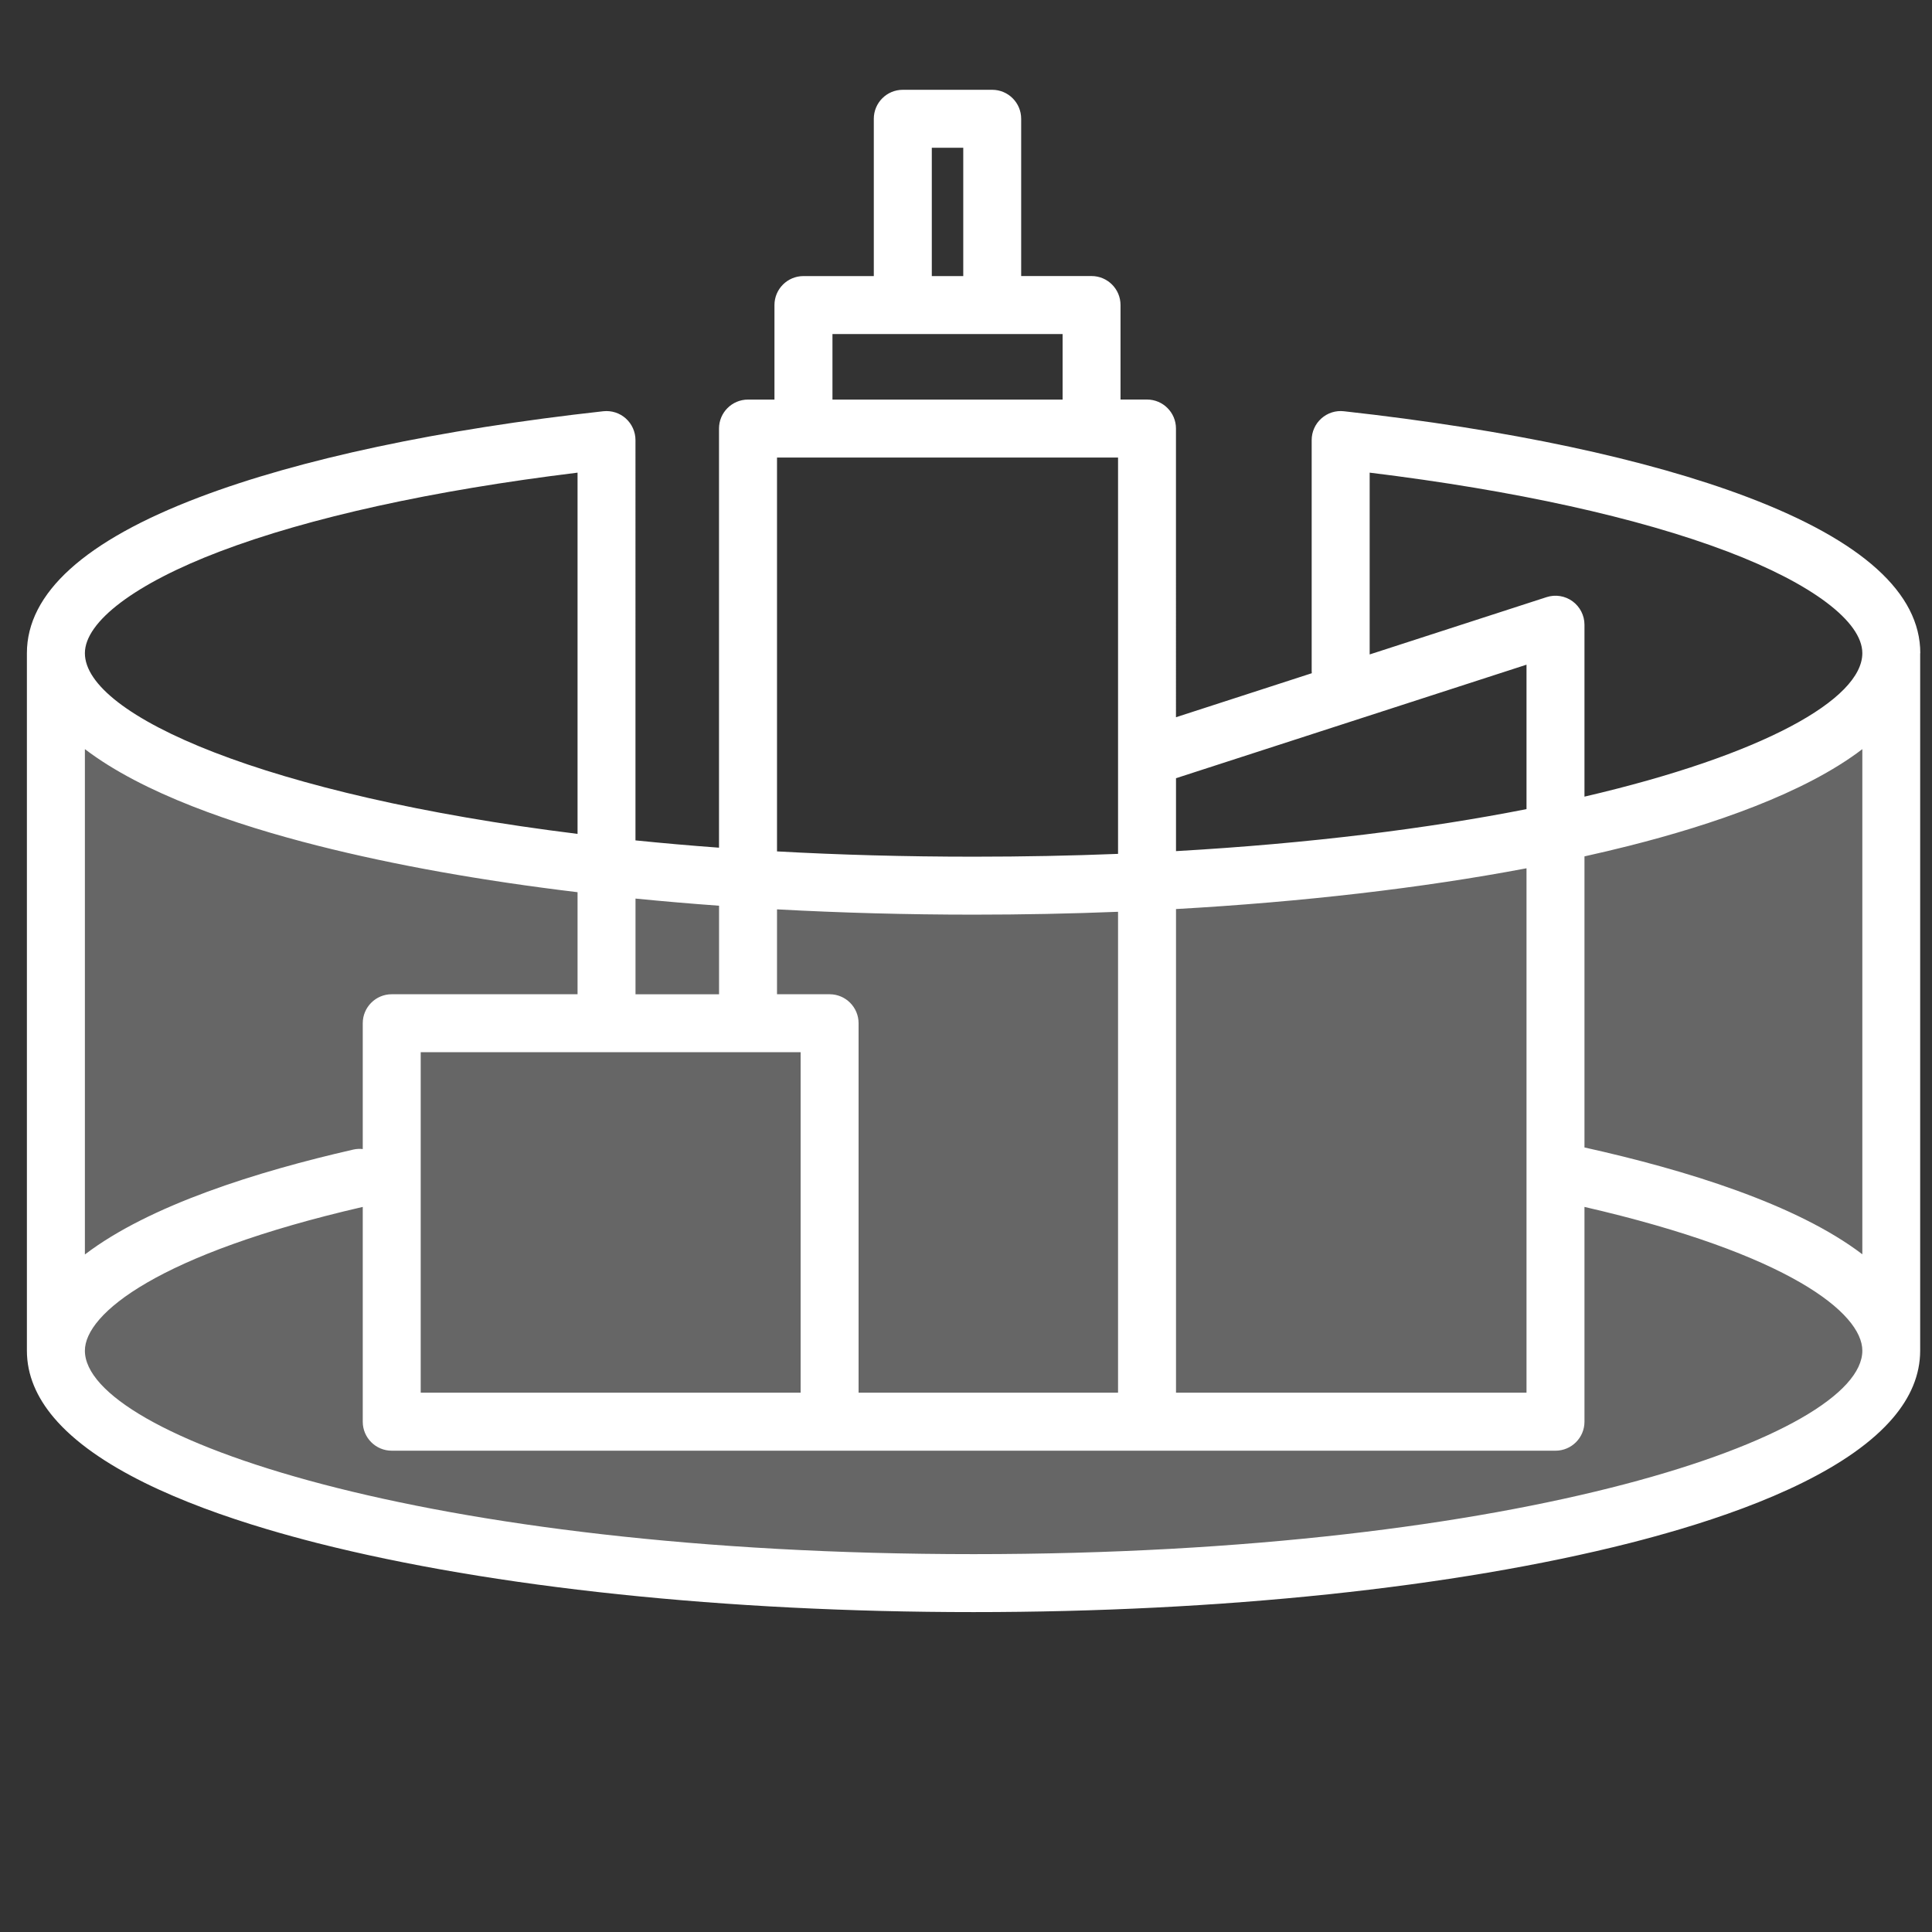 <?xml version="1.0" encoding="UTF-8"?>
<svg xmlns="http://www.w3.org/2000/svg" id="Ebene_1" viewBox="0 0 500 500">
  <rect x="0" y="0" width="500" height="500" fill="#333333" stroke="none"/>
  <defs>
    <style>.cls-1,.cls-2{fill:#fff;}.cls-2{opacity:.25;}</style>
  </defs>
  <path class="cls-2" d="M491.79,176.01c0,33.23-106.33,60.17-237.5,60.17S16.79,209.24,16.79,176.01v180.5c0,33.23,106.33,60.16,237.5,60.16s237.5-26.94,237.5-60.16V176.01Z"></path>
  <path class="cls-1" d="M496.97,169.04c0-15.54-15.02-29.11-44.64-40.36-25.97-9.86-62.12-17.55-104.54-22.25-2.12-.24-4.24,.44-5.83,1.87-1.59,1.42-2.5,3.45-2.5,5.59v59.75c0,.2,.01,.4,.03,.59l-35.15,11.39V110.9c0-4.14-3.36-7.5-7.5-7.5h-6.85v-24.46c0-4.14-3.36-7.5-7.5-7.5h-18.21V30.74c0-4.14-3.36-7.5-7.5-7.5h-23.14c-4.14,0-7.5,3.36-7.5,7.5v40.71h-18.21c-4.14,0-7.5,3.36-7.5,7.5v24.46h-6.85c-4.14,0-7.5,3.36-7.5,7.5v108.47c-7.43-.54-14.64-1.18-21.62-1.89V113.89c0-2.13-.91-4.16-2.5-5.59s-3.71-2.1-5.83-1.87c-42.42,4.7-78.56,12.39-104.54,22.25-29.62,11.24-44.63,24.82-44.63,40.36h0v180.5c0,6.36,2.56,12.1,6.93,17.29,10.93,12.96,33.2,22.38,55.21,28.93,2.2,.66,4.4,1.28,6.58,1.88,1.09,.3,2.18,.59,3.26,.88,1.08,.29,2.16,.56,3.23,.84,45.44,11.51,105.74,17.85,169.78,17.85s124.34-6.34,169.78-17.85c1.07-.27,2.15-.55,3.23-.84,1.08-.29,2.17-.58,3.26-.88,2.18-.6,4.38-1.23,6.58-1.88,22.01-6.55,44.28-15.98,55.21-28.93,4.37-5.18,6.93-10.93,6.93-17.29V169.04h0Zm-192.62,66.22c32.78-1.85,63.59-5.42,90.71-10.55v135.72h-90.71v-125.17Zm-15,125.17h-67.15v-95.62c0-4.14-3.36-7.5-7.5-7.5h-13.61v-21.97c16.54,.9,33.57,1.37,50.88,1.37,12.64,0,25.12-.25,37.38-.74v124.46Zm-82.15-88.12v88.12H108.88v-88.12h98.32Zm-105.82-15c-4.14,0-7.5,3.36-7.5,7.5v32.56c-.8-.08-1.62-.05-2.45,.14-24.84,5.67-52.76,14.4-69.46,27.15V193.87c15.02,11.47,38.89,19.58,60.22,24.98,19.89,5.04,42.63,9.09,67.28,12.05v26.41h-48.09Zm150.59,144.9c-142.5,0-230-30.67-230-52.66,0-9.54,18.87-24.98,71.91-37.2v55.59c0,4.14,3.36,7.5,7.5,7.5H402.56c4.14,0,7.5-3.36,7.5-7.5v-55.59c52.9,12.17,71.91,27.49,71.91,37.2,0,21.99-87.5,52.66-230,52.66Zm158.09-105.25v-75.33c3.99-.89,7.9-1.81,11.69-2.77,21.33-5.4,45.21-13.51,60.22-24.98v130.73c-16.98-12.96-45.69-21.83-71.91-27.65Zm-55.59-174.64c37.56,4.6,69.42,11.62,92.54,20.39,21.89,8.31,34.96,18.15,34.96,26.33h0c0,11.92-25.7,26.38-71.91,37.13v-44.49c0-2.4-1.15-4.65-3.09-6.07-1.94-1.41-4.44-1.81-6.72-1.07l-45.78,14.83v-47.07Zm40.59,49.69v37.39c-25.39,5-55.85,8.88-90.71,10.87v-18.87l90.71-29.38ZM241.15,38.24h8.14v33.21h-8.14V38.24Zm-25.71,48.21h59.56v16.96h-59.56v-16.96Zm-14.35,31.96h88.26v102.57c-11.99,.48-24.46,.73-37.38,.73-17.84,0-34.82-.48-50.88-1.37V118.4Zm-15,115.99v22.92h-21.62v-24.77c7.08,.7,14.29,1.32,21.62,1.85ZM56.93,142.71c23.12-8.78,54.98-15.79,92.54-20.39v93.49c-80.77-9.99-127.5-30.69-127.5-46.76h0c0-8.18,13.07-18.03,34.96-26.34Z"></path>
</svg>
